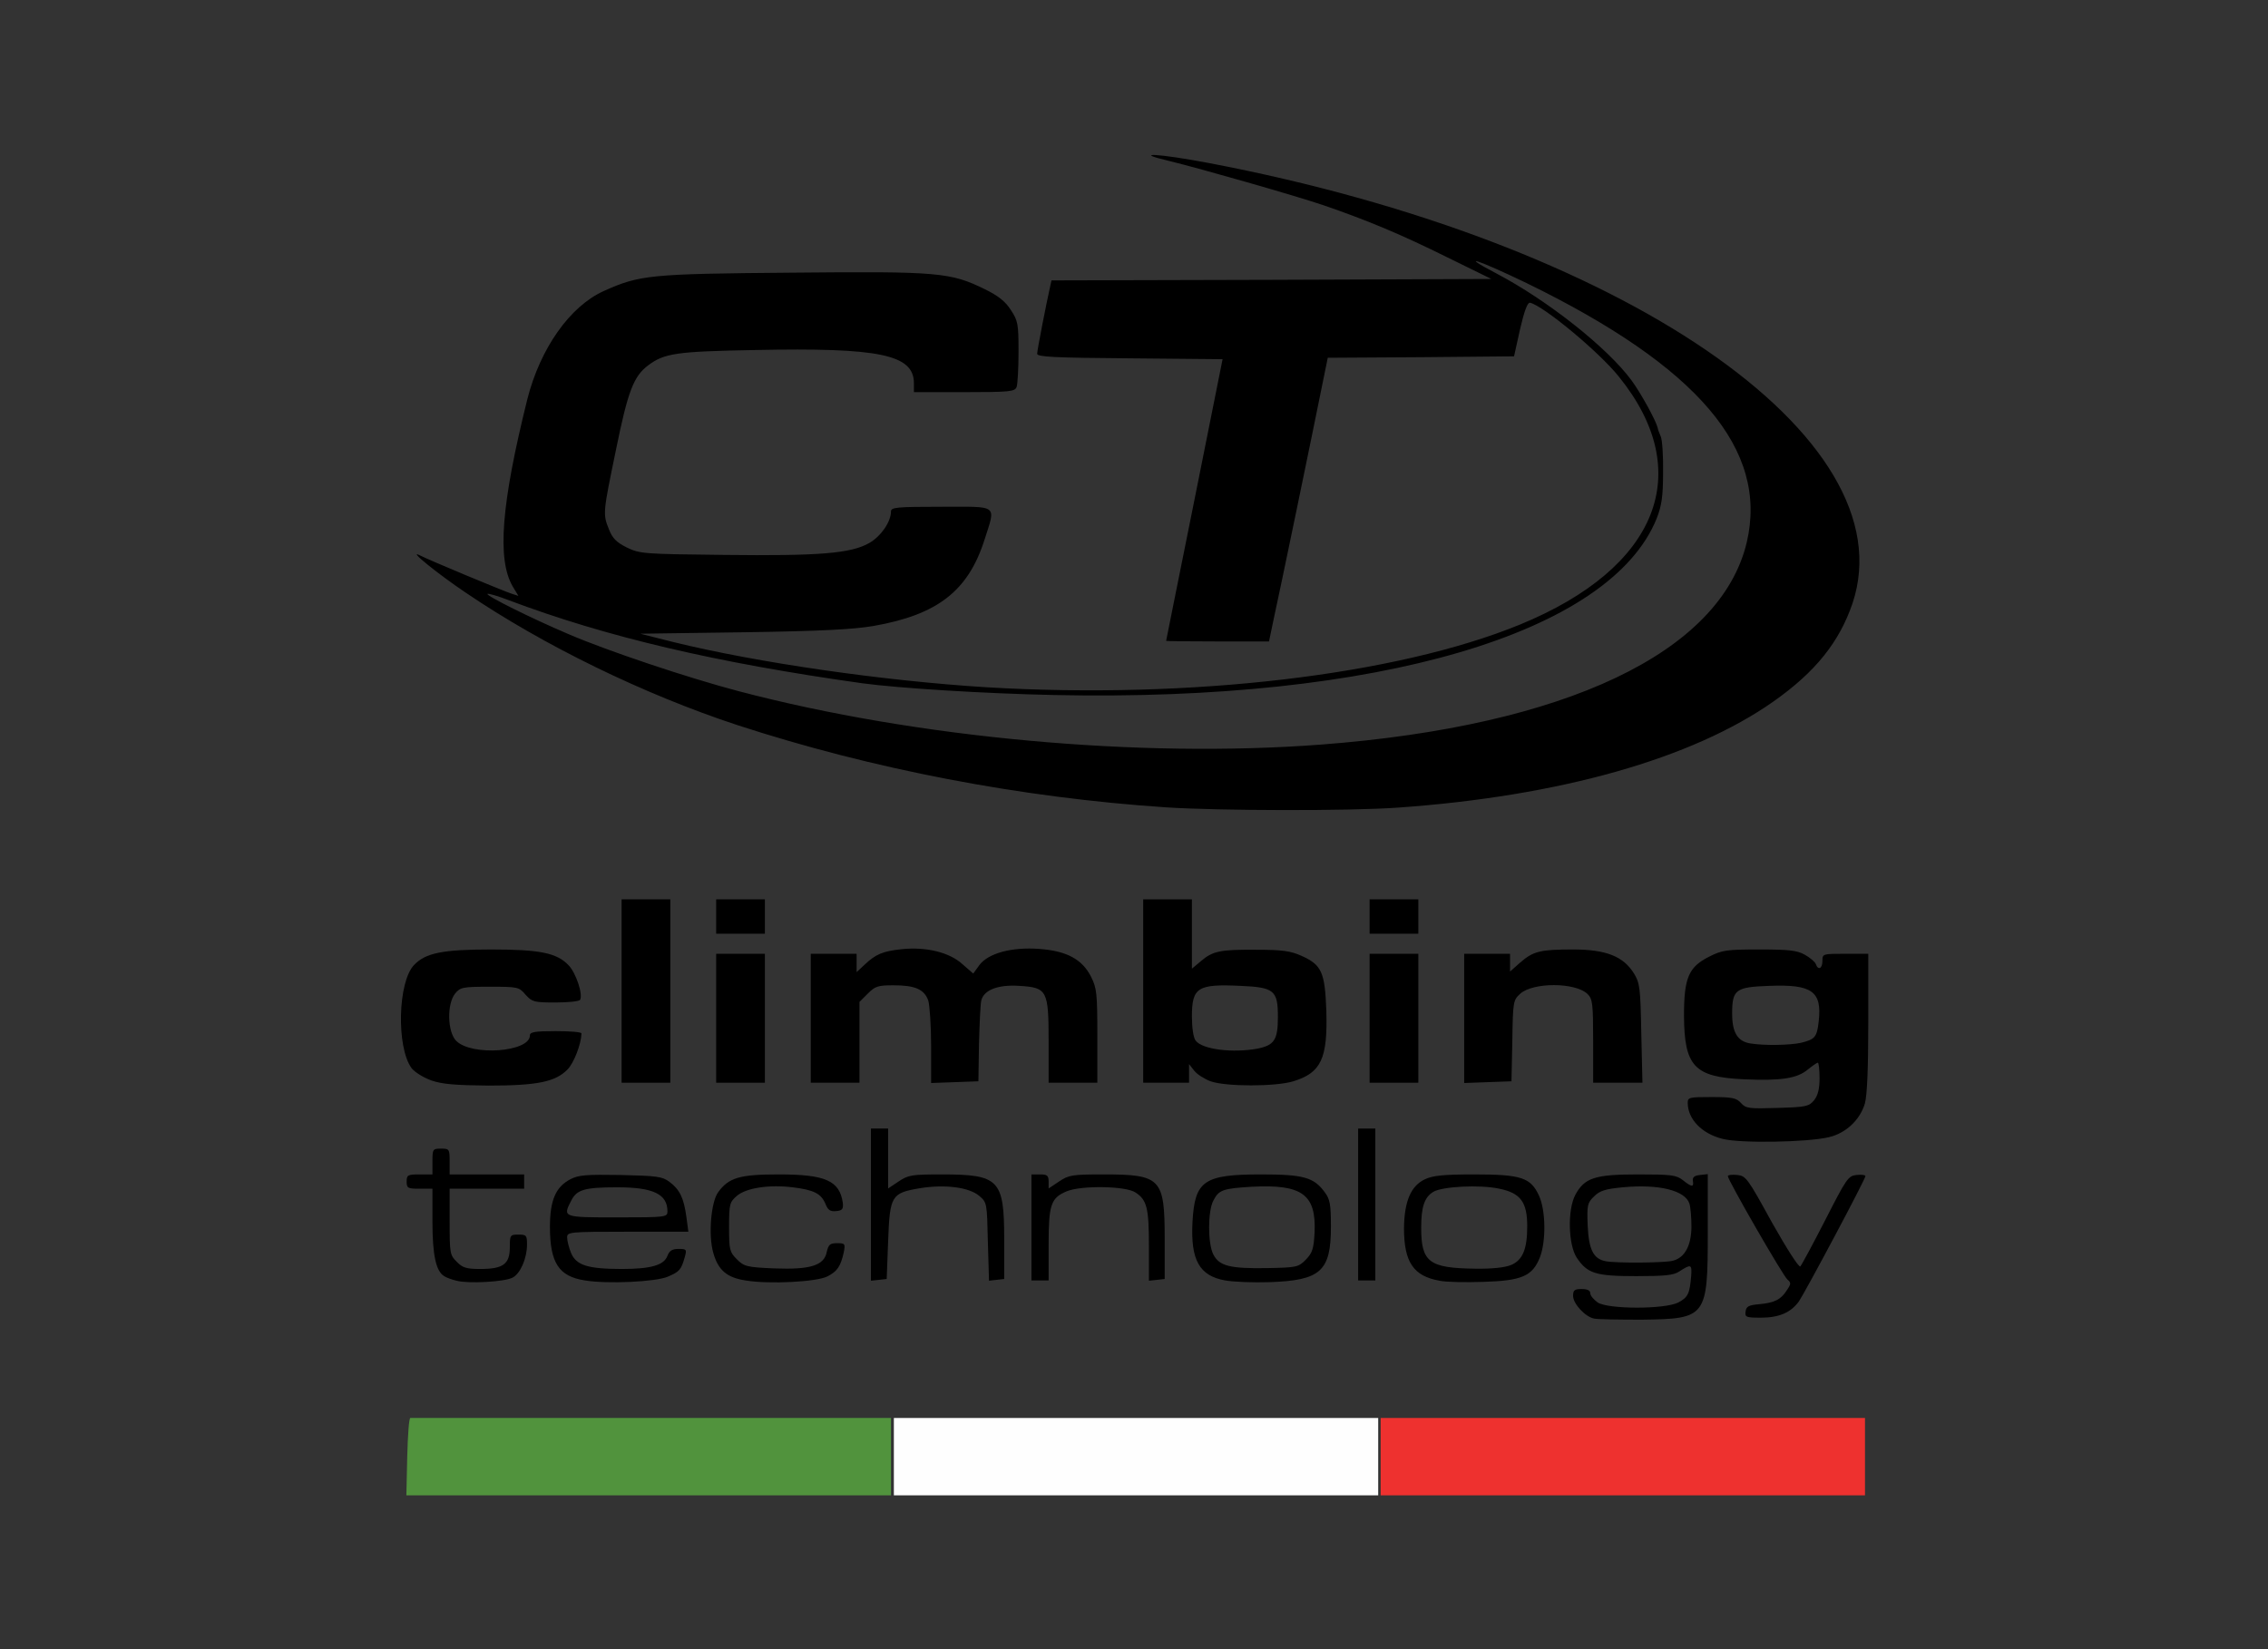 <?xml version="1.0" encoding="UTF-8" standalone="no"?>
<!DOCTYPE svg PUBLIC "-//W3C//DTD SVG 1.1//EN" "http://www.w3.org/Graphics/SVG/1.1/DTD/svg11.dtd">
<svg width="100%" height="100%" viewBox="0 0 110 80" version="1.1" xmlns="http://www.w3.org/2000/svg" xmlns:xlink="http://www.w3.org/1999/xlink" xml:space="preserve" xmlns:serif="http://www.serif.com/" style="fill-rule:evenodd;clip-rule:evenodd;stroke-linejoin:round;stroke-miterlimit:2;">
    <rect x="0" y="0" width="110" height="80" fill="#333333" stroke="none"/>
    <g id="CT">
        <g id="layer101" transform="matrix(0.139,0,0,0.139,19.445,6.93)">
            <path d="M416.3,410.3C413.2,409.7 409,405.1 409,402.4C409,400.4 409.5,400 412,400C414,400 415,400.5 415,401.5C415,402.3 416.2,403.7 417.6,404.7C421.3,407.1 441,407.1 445.7,404.7C449.1,402.9 449.7,401.6 450.2,395.5C450.5,391.3 450.2,391.2 446,393.9C444.1,395.2 440.9,395.5 431,395.5C416.9,395.5 414,394.6 410.3,389.1C407.3,384.6 407,372.3 409.8,367.1C413,361.2 416.6,360 431.6,360C443.2,360 445,360.2 447.3,362C450.4,364.5 451.2,364.5 450.8,362.3C450.6,361 451.3,360.4 453.3,360.2L456,359.9L456,380C456,409.9 455.6,410.4 433,410.7C425,410.7 417.5,410.6 416.3,410.3ZM443.9,390.1C448,389 450.2,384.9 450.3,378.4C450.3,375.1 450,371.5 449.6,370.2C448.1,365.6 439,363.3 426.3,364.5C420.1,365.1 418.3,365.7 416.3,367.7C414,369.9 413.8,370.7 414.1,378C414.5,386.3 416.1,389.5 420.4,390.3C423.8,391 441.3,390.9 443.9,390.1Z" style="fill-rule:nonzero;"/>
            <path d="M469.2,407.8C469.4,406.1 470.3,405.6 473.9,405.3C479.3,404.8 481.5,403.7 483.6,400.4C485.1,398.2 485.1,397.8 483.8,396.7C482.3,395.5 463,362 463,360.6C463,360.2 464.5,360 466.3,360.2C469.3,360.5 469.9,361.3 478.4,376.8C483.6,386 487.8,392.6 488.3,392.1C488.7,391.7 492.7,384.3 497,375.9C504.4,361.4 505,360.5 507.9,360.2C509.6,360 511,360.2 511,360.6C511,361.7 490.1,400.9 487.8,404.3C485,408.2 480.9,410 474.5,410C469.3,410 468.9,409.8 469.2,407.8Z" style="fill-rule:nonzero;"/>
            <path d="M19.4,397.1C17.7,396.7 15.8,396 15.1,395.5C12.2,393.8 11,388 11,376.5L11,365L6.5,365C2.4,365 2,364.8 2,362.5C2,360.2 2.4,360 6.5,360L11,360L11,355.5C11,351.2 11.1,351 14,351C16.9,351 17,351.2 17,355.5L17,360L43,360L43,365L17,365L17,376.5C17,387.5 17.1,388.2 19.5,390.5C21.5,392.6 22.9,393 27.7,393C35.7,393 38,391.3 38,385.4C38,381.2 38.1,381 41,381C43.8,381 44,381.3 44,384.5C44,389.2 41.7,394.6 39,396C36.3,397.5 23.5,398.2 19.4,397.1Z" style="fill-rule:nonzero;"/>
            <path d="M64.2,397C55.1,395.6 52,390.9 52,378.3C52,369 54,364.4 59.1,361.7C62,360.2 64.6,360 76.7,360.2C89.2,360.5 91.2,360.7 93.7,362.6C97.3,365.3 98.7,368.2 99.6,374.8L100.3,380L79.1,380C58.6,380 58,380.1 58,382C58,383.1 58.6,385.6 59.4,387.5C61.2,391.7 65.2,393 77.1,393C87.2,393 91.8,391.7 93,388.4C93.7,386.6 94.7,386 96.9,386C99.7,386 99.8,386.2 99,389C97.8,393.3 97.1,394 93.1,395.7C88.9,397.5 72,398.3 64.2,397ZM93,372.9C93,366.9 88.1,364.5 75.5,364.5C64.2,364.5 61.4,365.3 59.5,369C56.4,375 56.3,375 75.5,375C92.5,375 93,374.9 93,372.9Z" style="fill-rule:nonzero;"/>
            <path d="M120.2,397C113.7,396 110.7,393.4 109,387.4C107.2,381.2 108.2,369.6 110.7,366.2C114.4,361.1 118.3,360 131.8,360C148.2,360 153.1,362.2 154.2,370C154.4,372.1 154,372.6 151.9,372.8C149.8,373 149,372.5 148.1,370.2C146.6,366.7 144.1,365.4 136.7,364.5C128.4,363.5 120.5,364.7 117.2,367.5C114.7,369.7 114.5,370.3 114.5,378.4C114.5,386.3 114.7,387.1 117.2,389.6C119.7,392.1 120.6,392.4 130.2,392.8C142.9,393.3 147.7,391.8 148.6,387C149.2,384.5 149.7,384 152.2,384C155,384 155.1,384.2 154.5,387.3C153.4,392.1 152.3,393.8 148.8,395.6C145.1,397.5 128.5,398.4 120.2,397Z" style="fill-rule:nonzero;"/>
            <path d="M287.6,397C278.6,395.4 275.5,389.9 276.2,376.6C277,362.2 280.1,360 300.2,360C314.9,360 318.6,361 322.4,366.3C324.2,368.7 324.5,370.6 324.5,378.3C324.5,393.8 320.9,397 303.1,397.6C297.3,397.8 290.3,397.5 287.6,397ZM315.7,389.8C318,387.4 318.5,386.1 318.8,380.3C319.4,367 314.5,363.4 297,364.3C286.8,364.9 285.4,365.4 283.5,369.1C281.5,372.8 281.5,384.2 283.5,388C285.6,392 289.4,392.9 302.2,392.7C312.5,392.5 313.1,392.4 315.7,389.8Z" style="fill-rule:nonzero;"/>
            <path d="M362.4,397.1C353.3,395.5 350,390.6 350,378.8C350.1,369.4 352.4,364 357.3,361.7C360,360.4 363.8,360 374.5,360C390.9,360 394.2,361.1 397.1,367.4C399.5,372.6 399.6,383.4 397.4,389C394.8,395.5 391.1,397.1 377.7,397.5C371.6,397.7 364.6,397.6 362.4,397.1ZM387.4,391.6C391.4,389.9 393,386.1 393,378.1C393,369.7 390.7,366.5 383.3,365C376.5,363.5 363.3,364.2 360.2,366.1C357.1,368 356,371.4 356,378.6C356,390.6 358.7,392.7 374.8,392.9C380.7,393 385.3,392.5 387.4,391.6Z" style="fill-rule:nonzero;"/>
            <path d="M164,397.1L164,344L170,344L170,364.9L173.6,362.5C177,360.2 178.2,360 188.7,360C208.7,360 210.5,361.8 210.5,382.5L210.5,396.5L207.8,396.8L205.2,397.1L204.8,383.5C204.5,370 204.5,369.8 201.8,367.5C198.3,364.5 189.9,363.4 181.2,364.8C171.1,366.5 170.6,367.3 170,383.3L169.5,396.5L166.8,396.8L164,397.1Z" style="fill-rule:nonzero;"/>
            <path d="M220,397L220,360L223,360C225.5,360 226,360.4 226,362.5L226,364.9L229.6,362.5C233,360.2 234.2,360 245.2,360C265.2,360 266.5,361.4 266.5,382.4L266.5,396.5L263.8,396.8L261,397.1L261,385.1C261,371.7 260.3,368.9 256.3,366.3C252.9,364 237.3,363.8 232.3,365.9C226.8,368.2 226,370.5 226,384.5L226,397L220,397Z" style="fill-rule:nonzero;"/>
            <path d="M334,397L334,344L340,344L340,397L334,397Z" style="fill-rule:nonzero;"/>
            <path d="M461.2,347.6C453.9,345.8 449,340.7 449,335C449,333.1 449.6,333 457.3,333C464.5,333 466,333.3 467.6,335.1C469.3,337 470.4,337.1 480.3,336.8C490.3,336.5 491.3,336.3 493.1,334.1C494.4,332.5 495,330.2 495,326.4C495,323.4 494.7,321 494.4,321C494.1,321 492.5,322.1 490.9,323.4C487.2,326.5 481.6,327.4 468.5,326.8C451.3,326 447.8,322.3 447.7,304.6C447.7,291.4 449.3,287.6 456.5,284C461,281.7 462.7,281.5 474,281.5C484.2,281.5 487.1,281.8 489.8,283.3C491.6,284.3 493.4,285.8 493.7,286.6C494.5,288.9 496,288.2 496,285.5C496,283 496.1,283 504,283L512,283L512,307.1C512,323.1 511.6,332.6 510.8,335.3C509.1,341 504.2,345.6 498.3,347C490.8,348.8 467.4,349.2 461.2,347.6ZM488.4,314.1C493.4,312.9 494.1,312.1 494.7,306.6C495.9,296.1 492.4,293.6 477.4,294.2C465.7,294.6 464.5,295.5 464.5,303.9C464.5,310.5 466.4,313.6 470.9,314.3C475.9,315.1 484.5,314.9 488.4,314.1Z" style="fill-rule:nonzero;"/>
            <path d="M10.6,327.2C7.8,326.2 4.8,324.3 3.7,322.9C-1.6,315.6 -1.1,292.8 4.6,286.9C8.6,282.7 14.6,281.5 31.5,281.5C48.5,281.5 54.4,282.7 58.5,287C61.1,289.7 63.6,297.2 62.5,299.1C62.1,299.6 58.3,300 53.9,300C46.4,300 45.8,299.8 43.5,297.3C41.2,294.6 40.9,294.5 31,294.5C21.5,294.5 20.7,294.7 18.9,296.9C16,300.5 16.2,310.3 19.3,313.4C24.7,318.8 45,317.3 45,311.5C45,310.3 46.7,310 54,310C59,310 63,310.3 63,310.8C62.9,314.5 60.4,321 58.2,323.3C54,327.7 47.6,329 30.6,329C19,328.9 14.3,328.5 10.6,327.2Z" style="fill-rule:nonzero;"/>
            <path d="M282.5,327.5C280.4,326.7 277.8,325.1 276.8,323.8L275,321.5L275,328L259,328L259,264L276,264L276,288.2L279.1,285.6C283.3,282 285.9,281.5 298.5,281.6C307.4,281.6 310.4,282 314.2,283.7C321.3,286.9 322.4,289.4 322.9,302.8C323.4,319.6 321.1,324.5 311.4,327.5C305.1,329.4 287.9,329.4 282.5,327.5ZM298.9,316.1C304.8,314.9 306,313 306,305C306,295.8 304.7,294.7 293,294.2C278,293.5 276,294.7 276,304.9C276,308.7 276.5,312.3 277.3,313.3C279.6,316.4 290.2,317.7 298.9,316.1Z" style="fill-rule:nonzero;"/>
            <path d="M77,328L77,264L94,264L94,328L77,328Z" style="fill-rule:nonzero;"/>
            <path d="M110,328L110,283L127,283L127,328L110,328Z" style="fill-rule:nonzero;"/>
            <path d="M143,328L143,283L159,283L159,289.4L161.8,286.8C165.7,283.1 168.2,282.1 174.7,281.4C183.3,280.5 191.4,282.5 195.9,286.6L199.7,289.9L201.8,287C204.9,282.8 213.1,280.6 222.7,281.3C232.3,282 237.7,284.9 240.8,291C242.8,295 243,296.8 243,311.7L243,328L226,328L226,313.6C226,295.7 225.5,294.8 215.8,294.2C208.4,293.7 203.4,295.6 202.5,299.3C202.2,300.5 201.9,307.4 201.7,314.5L201.5,327.5L193.3,327.8L185,328.1L185,315.2C185,308.1 184.5,300.9 184,299.3C182.6,295.4 179.4,294 171.9,294C166.5,294 165.5,294.3 162.9,296.9L160,299.8L160,328L143,328Z" style="fill-rule:nonzero;"/>
            <path d="M338,328L338,283L355,283L355,328L338,328Z" style="fill-rule:nonzero;"/>
            <path d="M371,328.1L371,283L387,283L387,289.2L390.5,286.1C395.1,282.1 397.5,281.5 409,281.5C420.5,281.5 426.5,283.9 430.2,289.8C432.3,293.2 432.5,294.8 432.8,310.8L433.2,328L416,328L416,313.5C416,300.5 415.8,298.8 414.1,297.1C409.9,292.9 394.9,292.9 390.5,297C388.1,299.2 388,299.8 387.8,313.4L387.5,327.5L379.3,327.8L371,328.1Z" style="fill-rule:nonzero;"/>
            <path d="M110,276L110,264L127,264L127,276L110,276Z" style="fill-rule:nonzero;"/>
            <path d="M338,276L338,264L355,264L355,276L338,276Z" style="fill-rule:nonzero;"/>
            <path d="M267,231.9C216.2,228.5 164.6,218.6 117.4,203.2C84.9,192.5 49.9,175.5 22.5,156.9C13,150.5 2.2,141.8 6.5,143.9C9.5,145.5 36.2,156.6 38.8,157.4L41,158.1L39,154.8C33.5,145.3 35,126.1 44.1,89.5C48.6,71.7 59,57 70.8,51.7C83.3,46.1 86.6,45.7 136.5,45.3C187.6,44.8 191.8,45.2 203.8,51.1C208.3,53.3 210.9,55.3 212.8,58.3C215.3,62.1 215.5,63.1 215.5,72.9C215.5,78.7 215.2,84.3 214.8,85.3C214.1,86.8 212.3,87 196.5,87L179,87L179,83.8C178.9,73.9 167.1,71.4 123.5,72.3C96.1,72.8 91.9,73.4 86.2,77.7C81.2,81.5 79.2,86.6 75,107.3C70.5,129.1 70.4,129.5 72.6,134.9C73.8,138 75.2,139.4 78.8,141.2C83.3,143.4 84.6,143.5 112.6,143.8C146.1,144.2 157.1,143.3 163.5,139.6C167.6,137.2 171,132.2 171,128.6C171,127.2 173.1,127 188.5,127C208.8,127 207.6,126 203.6,138.6C197.9,156.4 187.2,164.7 164.9,168.6C157.9,169.8 146.5,170.4 119.5,170.8L83.5,171.3L95,174.2C124.2,181.4 168.6,187.8 204.5,190C275.5,194.2 347.3,185.8 390.5,168.1C438.7,148.3 452,114.9 424.9,81.5C418,72.9 398.7,56.9 394,55.8C393.1,55.6 392,58.6 390.5,65L388.4,74.5L355.9,74.8L323.4,75L321.2,85.8C318.4,99.8 306.5,157.4 304.4,166.8L302.9,174L284.9,174C275.1,174 267,173.9 267,173.8C267,173.6 271.5,151.5 276.9,124.5L286.7,75.5L254.4,75.2C227.7,75 222,74.7 222,73.6C222,72.4 225.2,56 226.5,50.3L227,48L303.8,47.8L380.5,47.5L365,39.9C349.3,32.1 337.4,27.1 322,21.8C312,18.4 278.7,8.9 268,6.3C254.8,3.2 264.2,3.7 281.7,7C426,34.4 525.9,102.7 506.5,160.7C501.9,174.2 493.6,184.6 479,194.9C450.6,214.9 404.5,228 347.8,232C330.9,233.2 285.4,233.1 267,231.9ZM321,210C406.5,203.5 460.5,177.8 469.6,139.4C477.2,107 452.6,78.1 392.7,48.9C375.9,40.8 368.6,38.4 382.1,45.5C400.2,55 421,71.5 429.4,82.9C432.7,87.4 437.9,96.9 438.5,99.4C438.6,100 439.1,101.4 439.6,102.5C440.1,103.6 440.5,109.2 440.4,115C440.4,123.4 439.9,126.6 438.2,131C422.1,171.2 340.7,195.1 228,192.7C203.6,192.2 173.5,190.3 161,188.6C109.7,181.4 71.6,172.4 37.6,159.6C33.8,158.1 30.5,157.2 30.2,157.4C29.6,158 45.2,165.8 58.6,171.5C72.1,177.3 100.1,186.7 118,191.4C180,207.7 257.7,214.8 321,210Z" style="fill-rule:nonzero;"/>
        </g>
        <g transform="matrix(0.139,0,0,0.139,19.445,6.93)">
            <path d="M2.2,458.5C2.4,451.1 2.8,445 3.3,445L171,445L171,472L1.9,472L2.2,458.5Z" style="fill:rgb(81,147,61);fill-rule:nonzero;"/>
        </g>
        <g transform="matrix(0.139,0,0,0.139,19.445,6.93)">
            <path d="M172,472L172,445L341,445L341,472L172,472Z" style="fill:rgb(254,254,254);fill-rule:nonzero;"/>
        </g>
        <g transform="matrix(0.139,0,0,0.139,43.055,6.93)">
            <path d="M172,472L172,445L341,445L341,472L172,472Z" style="fill:rgb(238,49,47);fill-rule:nonzero;"/>
        </g>
    </g>
</svg>
